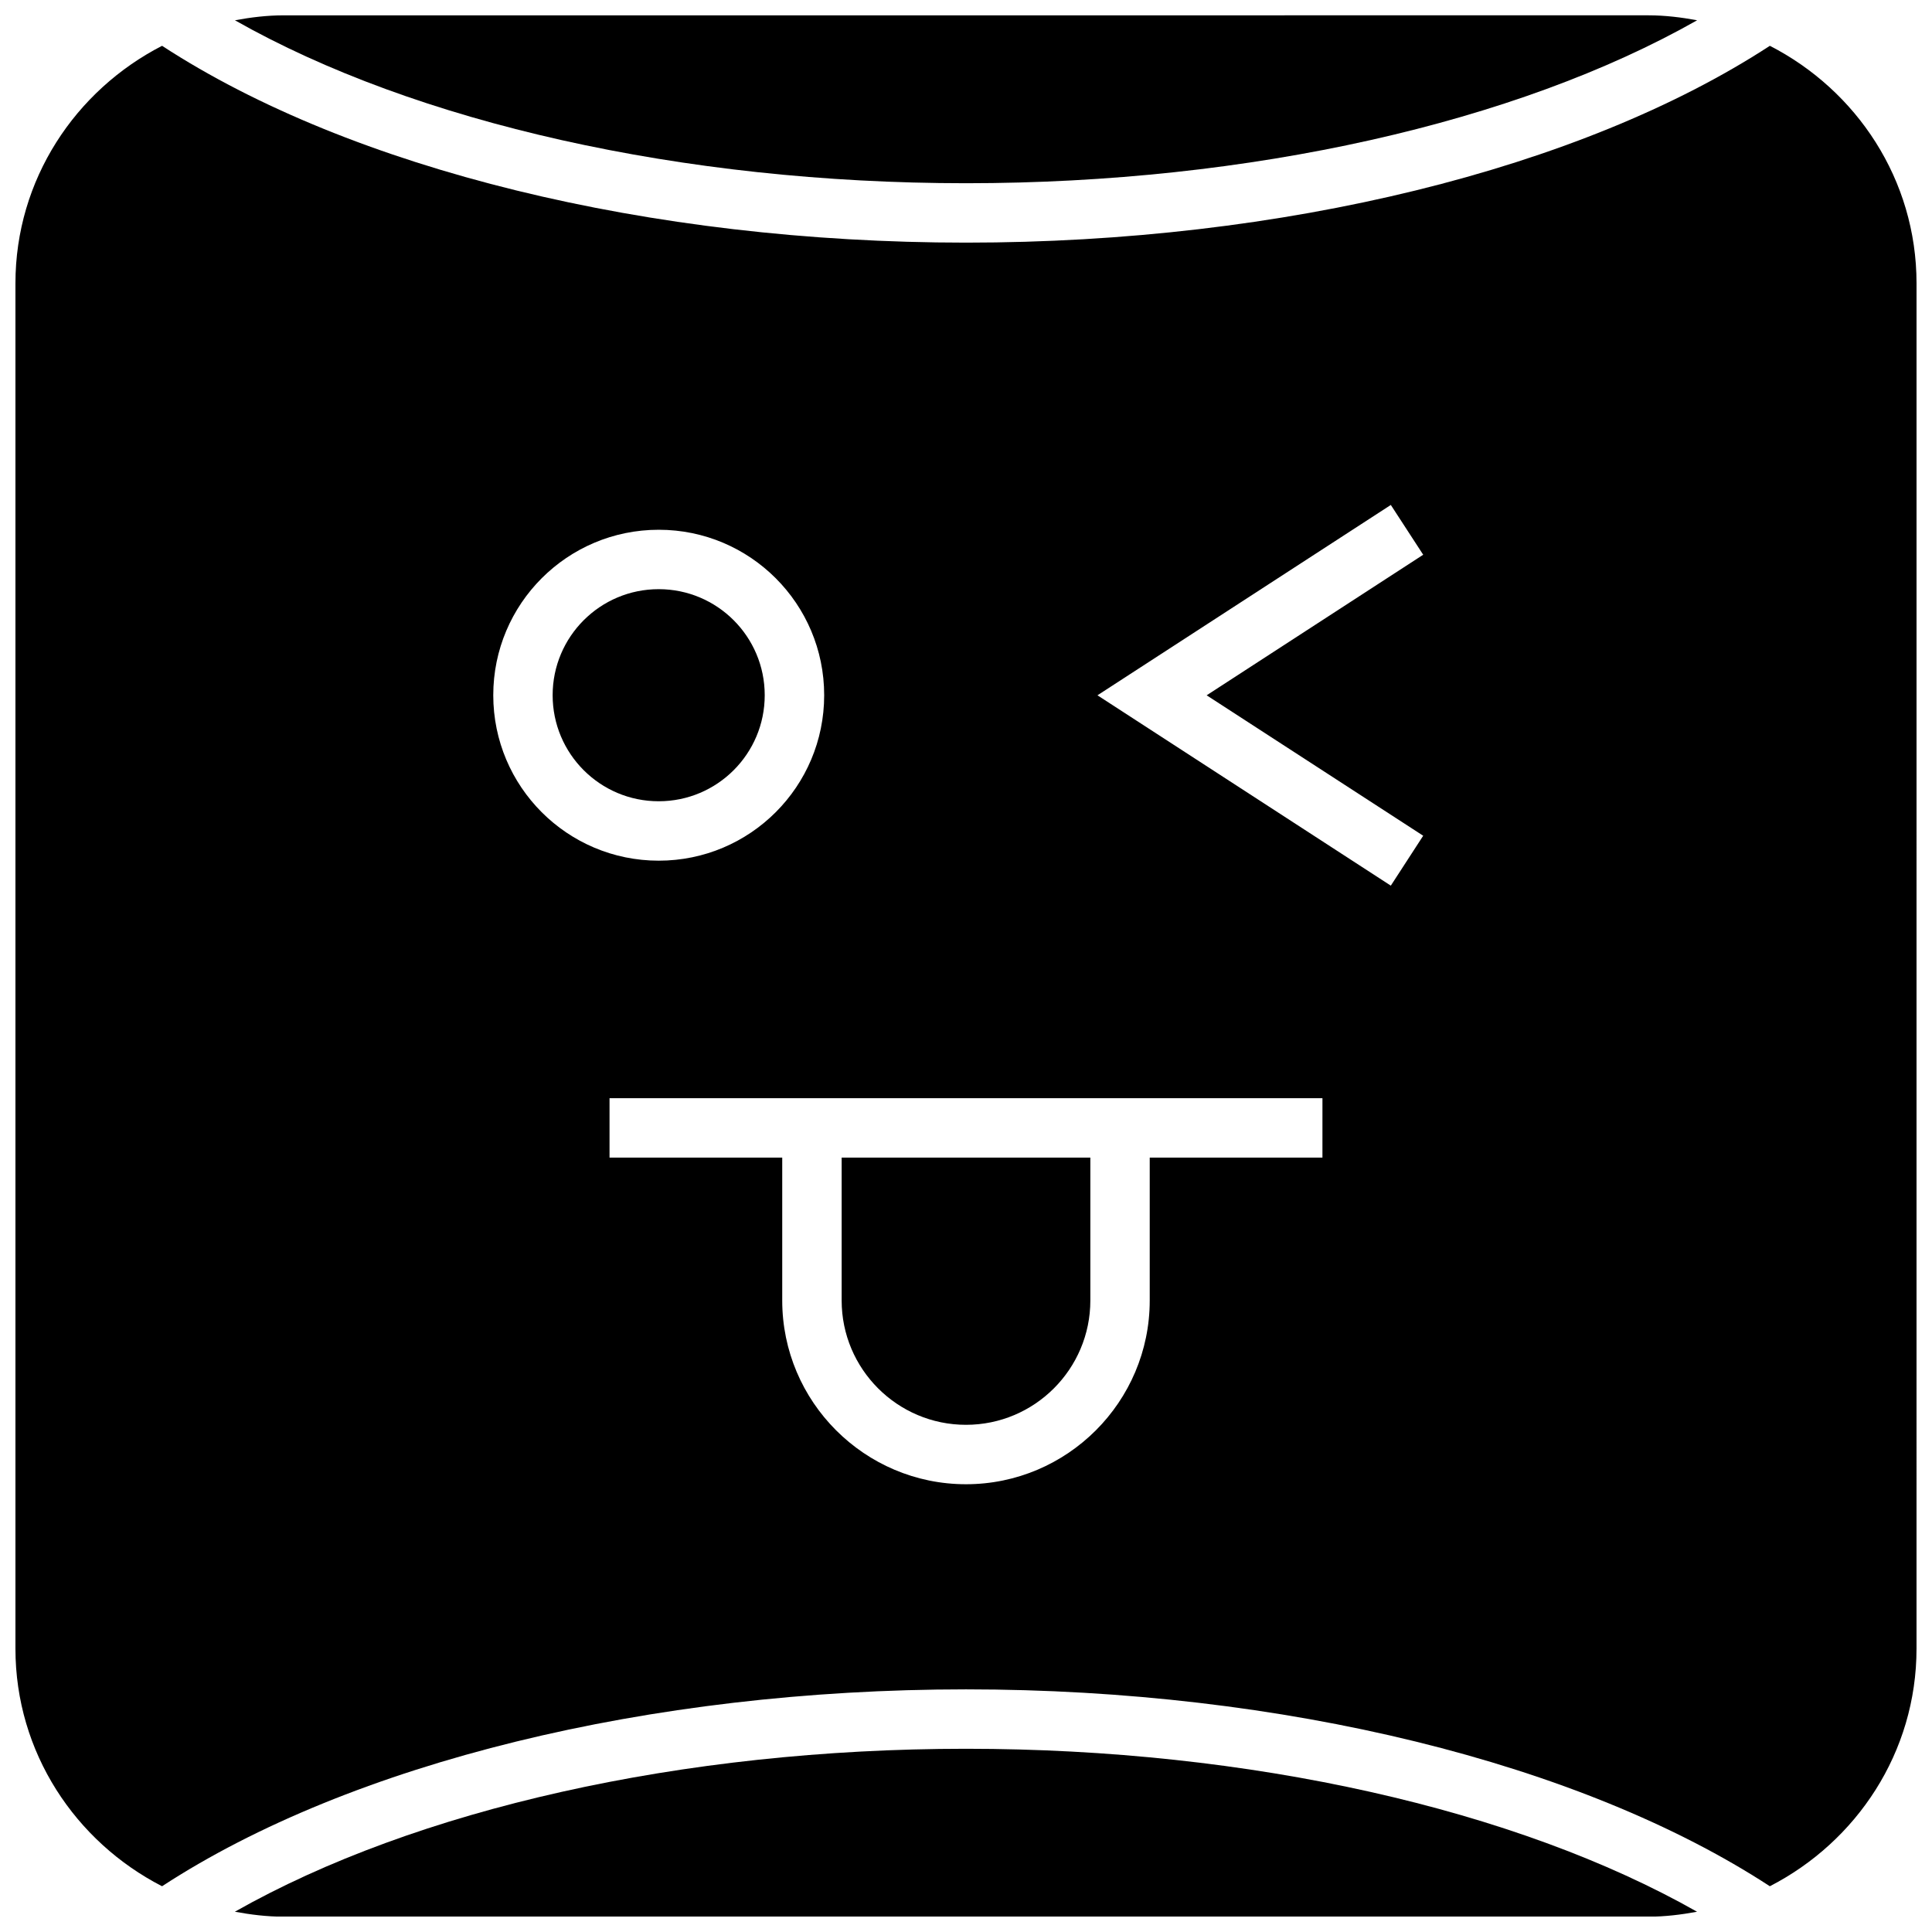<?xml version="1.0" encoding="UTF-8"?>
<!-- Uploaded to: ICON Repo, www.svgrepo.com, Generator: ICON Repo Mixer Tools -->
<svg width="800px" height="800px" version="1.1" viewBox="144 144 512 512" xmlns="http://www.w3.org/2000/svg">
 <defs>
  <clipPath id="c">
   <path d="m206 607h388v44.902h-388z"/>
  </clipPath>
  <clipPath id="b">
   <path d="m206 148.09h388v44.906h-388z"/>
  </clipPath>
  <clipPath id="a">
   <path d="m148.09 156h503.81v488h-503.81z"/>
  </clipPath>
 </defs>
 <g clip-path="url(#c)">
  <path d="m206.25 650.63c4.188 0.77 8.469 1.309 12.879 1.309h361.73c4.41 0 8.691-0.535 12.879-1.309-47.848-27.145-118.59-43.188-193.75-43.188-75.164 0-145.9 16.043-193.75 43.188z"/>
 </g>
 <g clip-path="url(#b)">
  <path d="m593.75 149.37c-4.188-0.77-8.469-1.309-12.879-1.309l-361.73 0.004c-4.41 0-8.691 0.535-12.879 1.309 47.844 27.141 118.58 43.184 193.75 43.184 75.176 0 145.91-16.043 193.75-43.188z"/>
 </g>
 <path d="m400 521.59c18.168 0 32.953-14.77 32.953-32.953v-37.863h-65.906v37.863c0 18.168 14.766 32.953 32.953 32.953z"/>
 <g clip-path="url(#a)">
  <path d="m613.03 156.14c-50.051 32.652-129.16 52.16-213.03 52.16s-162.98-19.508-213.05-52.16c-22.957 11.789-38.859 35.438-38.859 62.957v361.8c0 27.535 15.902 51.184 38.855 62.977 50.066-32.668 129.18-52.176 213.05-52.176 83.867 0 162.98 19.508 213.03 52.176 22.953-11.793 38.871-35.441 38.871-62.977l0.004-361.8c0-27.52-15.902-51.184-38.871-62.957zm-338.31 172.1c0-24.215 19.633-43.848 43.848-43.848 24.215 0 43.848 19.633 43.848 43.848 0 24.215-19.633 43.848-43.848 43.848-24.23 0-43.848-19.633-43.848-43.848zm219.74 122.54h-45.77v37.863c0 26.844-21.852 48.695-48.695 48.695s-48.695-21.852-48.695-48.695v-37.863h-45.766v-15.742h188.93zm26.703-85.301-8.582 13.227-77.742-50.445 77.742-50.445 8.582 13.195-57.387 37.25z"/>
 </g>
 <path d="m346.66 328.24c0 15.52-12.582 28.102-28.102 28.102-15.52 0-28.102-12.582-28.102-28.102 0-15.523 12.582-28.105 28.102-28.105 15.52 0 28.102 12.582 28.102 28.105"/>
</svg>